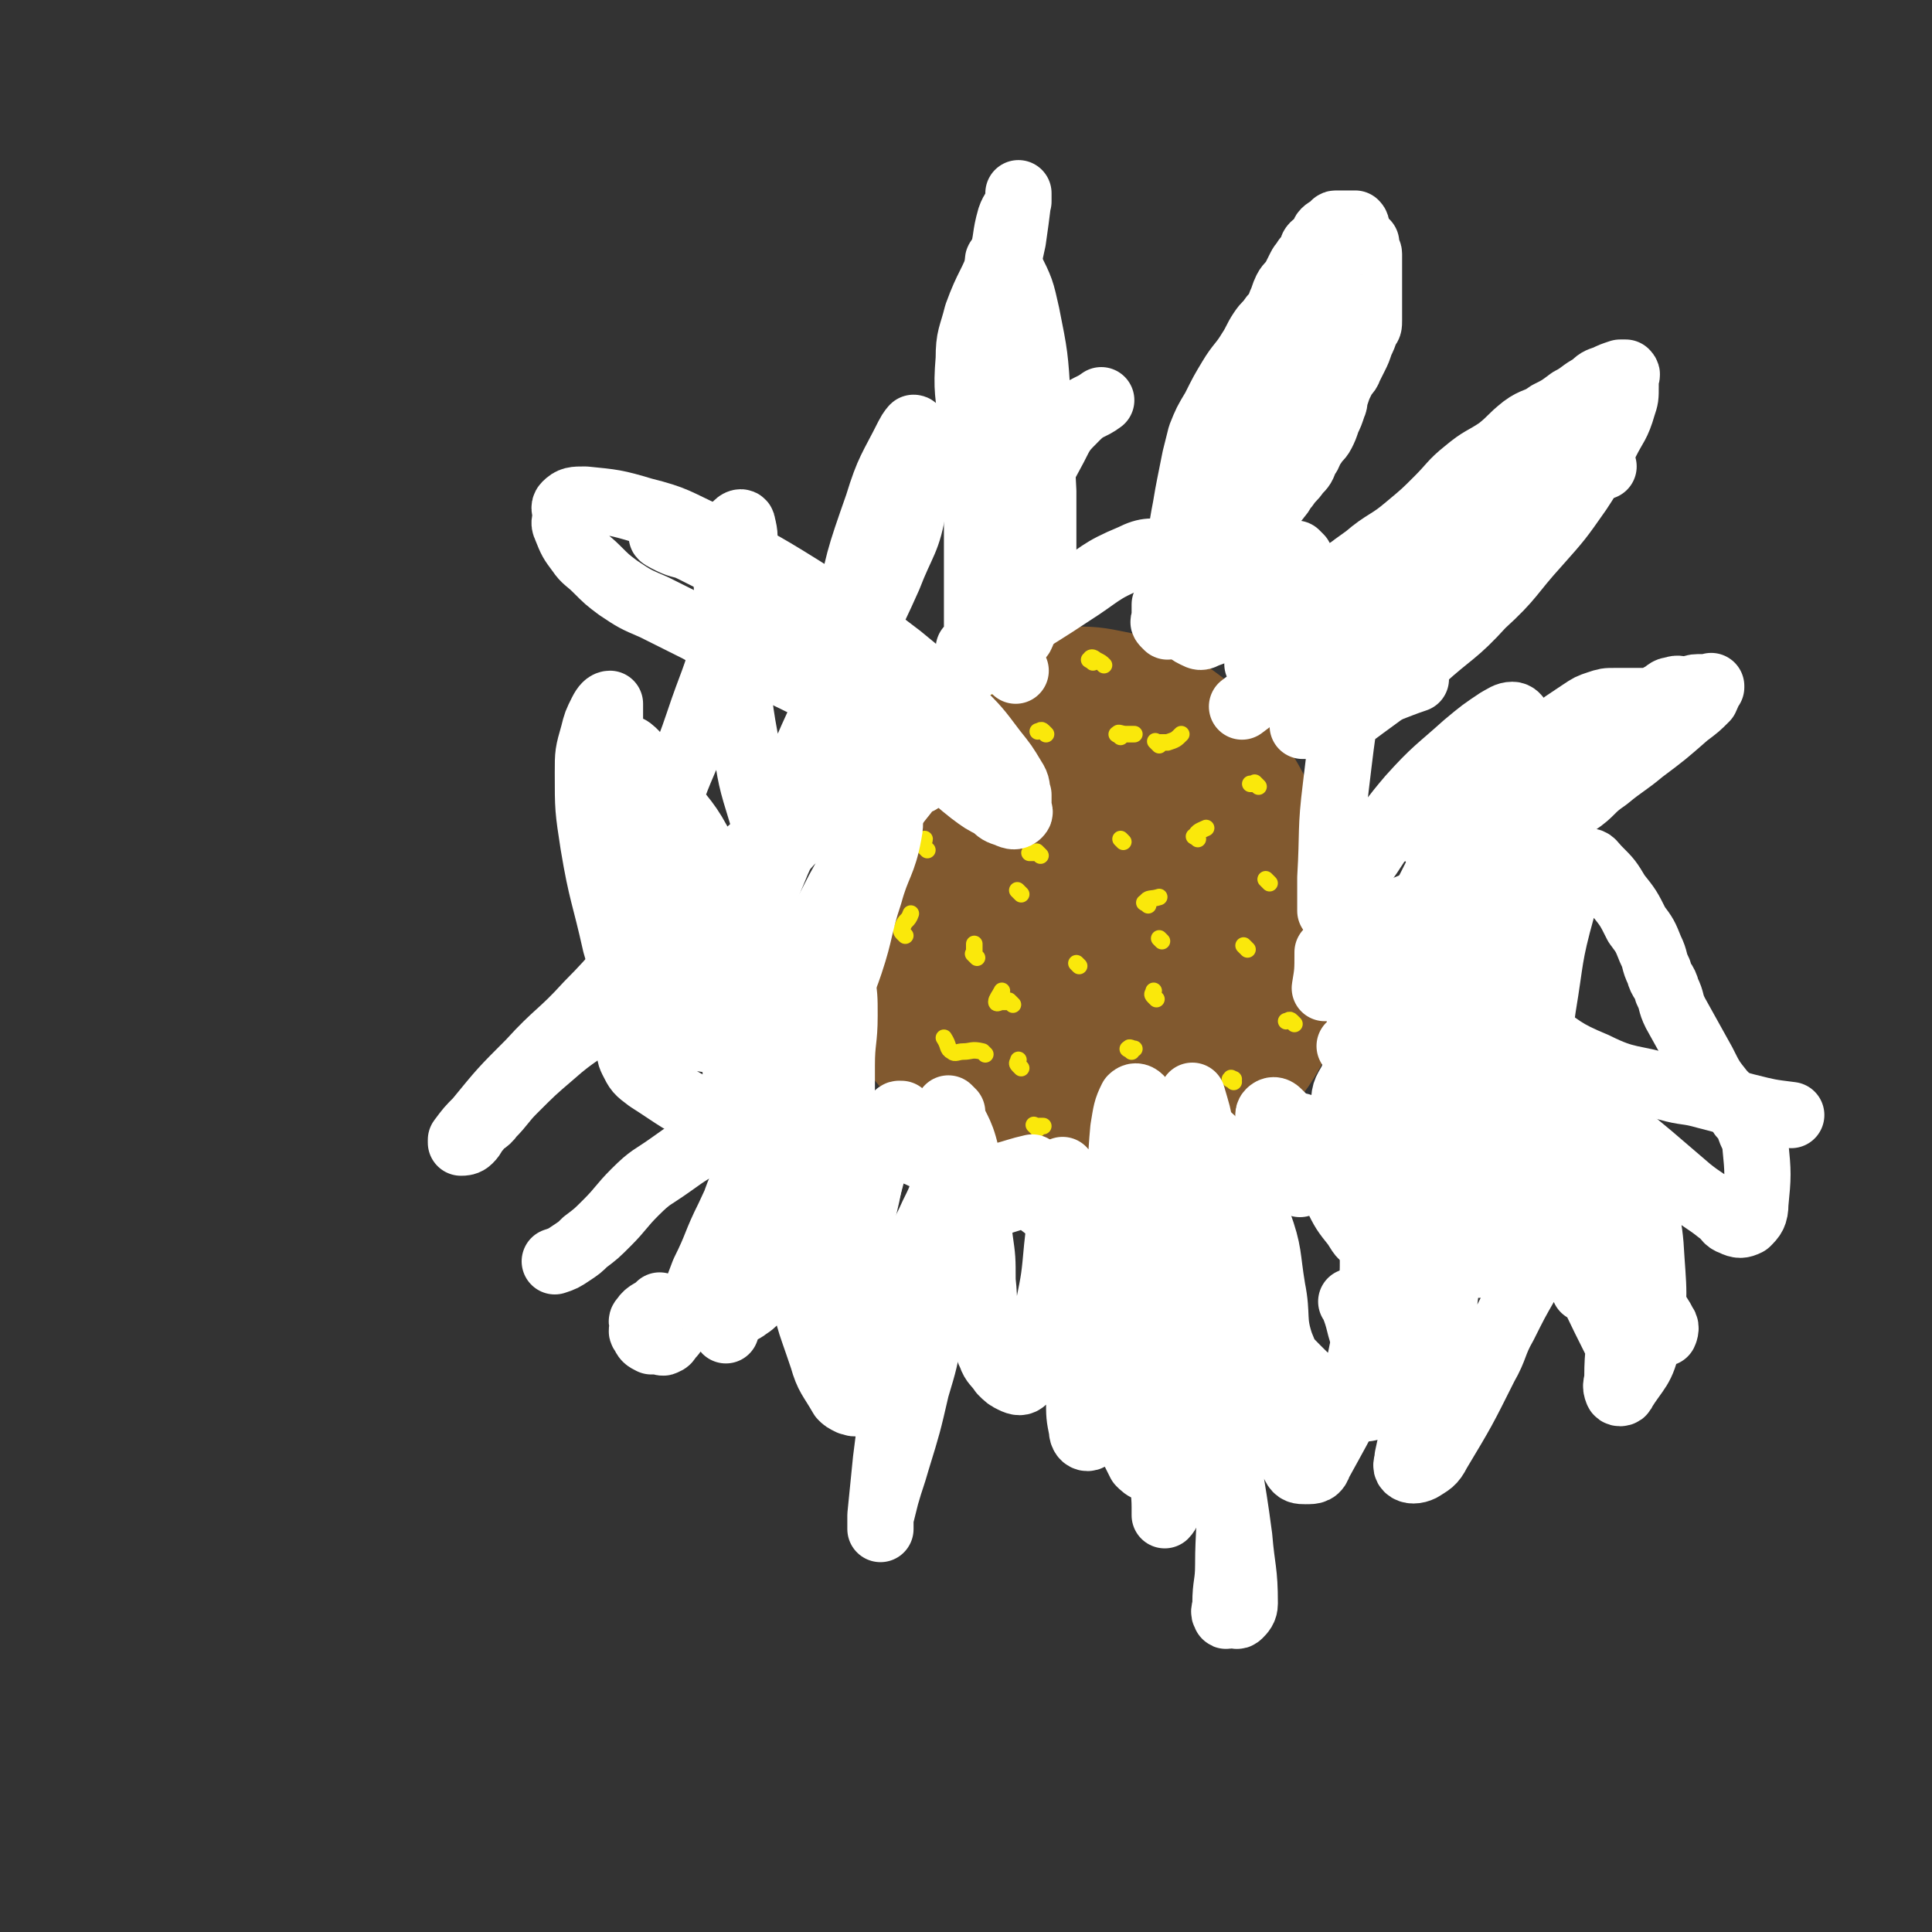 <svg viewBox='0 0 700 700' version='1.1' xmlns='http://www.w3.org/2000/svg' xmlns:xlink='http://www.w3.org/1999/xlink'><rect x="0" y="0" width="700" height="700" fill="#333333" stroke="none"/><g fill='none' stroke='#81592F' stroke-width='80' stroke-linecap='round' stroke-linejoin='round'><path d='M369,269c-1,-1 -1,-1 -1,-1 -1,-1 0,0 0,0 0,1 0,1 -1,2 -1,2 -1,2 -3,3 -2,2 -3,2 -5,4 -3,3 -2,4 -5,7 -3,4 -3,4 -6,8 -3,5 -3,5 -5,10 -2,5 -3,5 -4,10 -1,4 -1,4 -1,9 0,5 0,5 0,10 0,6 0,6 1,12 1,6 1,6 3,12 2,5 2,6 5,10 4,5 4,5 9,9 6,5 6,6 13,10 7,4 7,4 14,6 8,2 8,2 16,3 6,1 6,1 12,1 4,0 4,-1 8,-2 4,-2 4,-2 8,-4 3,-2 3,-2 5,-4 2,-3 2,-3 4,-6 4,-6 5,-6 8,-12 3,-6 2,-6 3,-12 1,-6 1,-7 1,-13 0,-7 -1,-7 -2,-13 -1,-6 -1,-6 -3,-12 -2,-6 -2,-6 -4,-12 -2,-5 -2,-5 -5,-10 -2,-4 -2,-4 -4,-7 -2,-3 -2,-3 -5,-5 -4,-3 -4,-3 -8,-6 -4,-3 -4,-3 -9,-5 -4,-2 -4,-2 -9,-3 -5,-1 -5,-1 -10,-1 -4,0 -4,0 -8,2 -4,1 -4,2 -7,4 -3,2 -3,2 -6,5 -2,2 -2,2 -4,4 -2,2 -2,2 -4,4 -2,2 -2,2 -3,4 -1,2 -2,2 -2,4 0,3 0,4 1,7 1,4 1,4 3,8 2,4 2,4 4,7 3,3 3,3 6,6 4,4 4,4 8,7 3,3 3,3 6,5 4,3 4,3 8,6 3,2 3,3 6,4 3,1 3,1 6,1 2,0 3,0 5,0 3,-1 3,-1 5,-2 2,-2 2,-2 4,-4 2,-2 2,-2 3,-5 2,-2 2,-2 3,-5 1,-3 1,-3 2,-6 1,-3 1,-3 2,-6 0,-2 0,-2 0,-5 0,-2 1,-2 0,-4 -1,-3 -1,-3 -3,-5 -2,-2 -2,-3 -4,-4 -3,-1 -3,-1 -6,-1 -2,0 -2,0 -5,0 -2,0 -3,-1 -5,0 -2,0 -1,1 -3,2 -1,1 -1,1 -3,2 '/></g>
<g fill='none' stroke='#FAE80B' stroke-width='6' stroke-linecap='round' stroke-linejoin='round'><path d='M407,305c-1,-1 -1,-1 -1,-1 '/><path d='M419,362c-1,-1 -1,-1 -1,-1 -1,-1 0,-1 0,-2 '/><path d='M452,344c-1,-1 -1,-1 -1,-1 -1,-1 0,0 0,0 '/><path d='M391,350c-1,-1 -1,-1 -1,-1 '/><path d='M424,407c-1,-1 -1,-1 -1,-1 '/><path d='M421,341c-1,-1 -1,-1 -1,-1 '/><path d='M376,409c-1,-1 -1,-1 -1,-1 -1,-1 0,0 0,0 1,0 2,0 3,0 '/><path d='M370,324c-1,-1 -1,-1 -1,-1 -1,-1 0,0 0,0 '/><path d='M367,364c-1,-1 -1,-1 -1,-1 -1,-1 0,0 0,0 -1,0 -1,0 -3,0 -1,0 -2,1 -2,0 0,-1 1,-2 2,-4 '/><path d='M447,392c-1,-1 -2,-1 -1,-1 0,-1 0,0 1,0 '/><path d='M410,381c-1,-1 -2,-1 -1,-1 0,-1 1,0 2,0 '/><path d='M370,387c-1,-1 -1,-1 -1,-1 -1,-1 0,-1 0,-2 '/><path d='M357,382c-1,-1 -1,-1 -1,-1 -4,-1 -4,0 -7,0 -2,0 -3,1 -4,0 -2,-1 -1,-2 -3,-5 '/><path d='M328,339c-1,-1 -1,-1 -1,-1 -1,-1 0,-1 0,-2 1,-3 2,-2 3,-5 '/><path d='M336,308c-1,-1 -1,-1 -1,-1 -1,-2 0,-2 0,-3 '/><path d='M365,284c-1,-1 -1,-1 -1,-1 -1,-1 0,0 0,0 0,0 0,0 0,0 0,0 0,0 0,0 -1,-1 -1,0 -2,0 '/><path d='M416,328c-1,-1 -2,-1 -1,-1 1,-2 2,-1 5,-2 '/><path d='M460,320c-1,-1 -1,-1 -1,-1 -1,-1 0,0 0,0 '/><path d='M483,287c-1,-1 -1,-2 -1,-1 -2,0 -2,1 -3,2 '/><path d='M406,267c-1,-1 -2,-1 -1,-1 0,-1 1,0 3,0 1,0 2,0 3,0 '/><path d='M379,266c-1,-1 -1,-1 -1,-1 -1,-1 -1,0 -2,0 '/><path d='M368,248c-1,-1 -1,-1 -1,-1 -1,-1 0,0 0,0 -4,1 -5,1 -10,2 '/><path d='M322,300c-1,-1 -1,-1 -1,-1 -1,-2 0,-2 0,-4 '/><path d='M434,304c-1,-1 -2,-1 -1,-1 1,-2 2,-2 4,-3 '/><path d='M469,371c-1,-1 -1,-1 -1,-1 -1,-1 -1,0 -2,0 '/><path d='M400,419c-1,-1 -2,-1 -1,-1 0,-1 1,-1 2,-2 '/><path d='M456,285c-1,-1 -1,-1 -1,-1 -1,-1 0,0 0,0 0,0 0,0 0,0 -1,0 -1,0 -2,0 '/><path d='M420,270c-1,-1 -1,-1 -1,-1 -1,-1 0,0 0,0 1,0 1,0 2,0 1,0 1,0 2,0 3,-1 3,-1 5,-3 '/><path d='M396,240c-1,-1 -2,-1 -1,-1 0,-1 1,-1 2,0 2,1 2,1 3,2 '/><path d='M377,310c-1,-1 -1,-1 -1,-1 -1,-1 0,0 0,0 0,0 0,0 0,0 -1,0 -1,0 -3,0 '/><path d='M354,347c-1,-1 -1,-1 -1,-1 -1,-1 0,0 0,0 0,-1 0,-2 0,-4 '/></g>
<g fill='none' stroke='#FFFFFF' stroke-width='24' stroke-linecap='round' stroke-linejoin='round'><path d='M423,227c-1,-1 -1,-1 -1,-1 -1,-1 0,-1 0,-1 0,-1 0,-1 0,-2 0,-2 0,-2 0,-4 1,-3 1,-2 2,-5 1,-3 0,-4 1,-7 1,-5 1,-4 2,-9 1,-5 1,-5 2,-11 1,-5 1,-6 2,-11 1,-5 1,-5 2,-10 1,-4 1,-4 2,-8 2,-5 2,-5 5,-10 3,-6 3,-6 6,-11 3,-5 4,-5 7,-10 2,-3 2,-4 4,-7 2,-3 2,-2 4,-5 2,-2 2,-2 3,-5 1,-2 1,-3 2,-5 1,-2 2,-2 3,-4 1,-2 1,-2 2,-4 1,-2 1,-1 2,-3 1,-1 1,-1 2,-3 1,-1 0,-1 1,-2 1,-1 2,-1 3,-2 1,-1 0,-2 1,-3 1,-1 2,-1 3,-2 1,0 0,-1 1,-1 1,0 1,0 2,0 0,0 0,0 0,0 1,0 1,0 2,0 1,0 1,0 1,0 1,0 2,0 2,0 1,1 0,1 0,2 0,1 0,1 0,2 1,1 1,1 2,2 1,1 1,0 2,1 0,1 0,1 0,2 0,1 1,1 1,2 0,1 0,1 0,2 0,1 0,1 0,2 0,1 0,1 0,1 0,1 0,1 0,2 0,1 0,1 0,2 0,1 0,1 0,2 0,1 0,1 0,2 0,1 0,1 0,2 0,1 0,1 0,2 0,2 0,2 0,3 0,2 0,2 0,4 0,2 0,2 -1,3 -1,3 -1,3 -2,5 -1,3 -1,3 -2,5 -1,2 -1,2 -2,4 -1,3 -2,2 -3,5 -1,2 -1,2 -2,5 -1,2 0,2 -1,4 -1,3 -1,3 -2,5 -1,3 -1,3 -2,5 -1,2 -2,2 -3,4 -2,2 -1,3 -3,5 -1,3 -1,3 -3,5 -2,3 -2,2 -4,5 -2,2 -1,2 -3,4 -1,2 -2,1 -3,3 -2,2 -1,2 -3,4 -1,2 -2,1 -3,3 -2,2 -2,2 -3,4 -1,2 -1,3 -2,5 -1,3 -1,3 -3,5 -1,2 -2,2 -3,4 -1,2 -1,2 -2,4 0,1 0,2 0,3 0,0 0,0 0,0 '/><path d='M472,138c-1,-1 -1,-1 -1,-1 -1,-1 0,0 0,0 -5,10 -5,10 -10,20 -3,6 -3,6 -7,12 -3,5 -3,5 -6,10 -2,4 -2,4 -4,8 '/><path d='M484,111c-1,-1 -1,-1 -1,-1 -1,-1 0,0 0,0 -3,4 -3,4 -6,8 -4,5 -4,4 -8,9 -5,6 -5,6 -9,13 -4,6 -4,6 -7,12 -3,6 -2,6 -4,12 -1,5 -1,5 -2,10 '/><path d='M457,242c-1,-1 -1,-1 -1,-1 -1,-1 0,0 0,0 1,-1 1,-1 2,-2 2,-2 1,-2 3,-4 2,-3 3,-2 5,-5 3,-3 3,-4 6,-7 4,-5 4,-5 9,-10 7,-6 7,-6 14,-11 7,-6 8,-5 15,-11 6,-5 6,-5 11,-10 5,-5 5,-6 10,-10 6,-5 6,-4 12,-8 5,-4 4,-4 9,-8 4,-3 5,-2 9,-5 4,-2 4,-2 8,-5 4,-2 4,-3 8,-5 2,-2 2,-2 5,-3 2,-1 2,-1 5,-2 1,0 2,0 2,0 1,1 0,1 0,2 0,2 0,2 0,3 0,4 0,4 -1,7 -2,7 -3,7 -6,13 -5,9 -4,9 -10,18 -7,10 -7,10 -15,19 -10,11 -9,12 -20,22 -10,11 -11,10 -22,20 -10,9 -10,9 -21,17 -4,3 -4,3 -8,5 -2,1 -2,1 -5,2 -2,0 -2,0 -4,0 -2,0 -2,0 -5,0 '/><path d='M556,187c-1,-1 -1,-1 -1,-1 -1,-1 0,0 0,0 -2,2 -2,2 -4,3 -3,3 -3,3 -7,5 -4,3 -5,3 -9,6 -6,4 -6,5 -12,9 -10,6 -10,6 -20,12 -5,3 -5,3 -10,6 -3,1 -4,2 -6,2 -1,0 0,-1 0,-2 '/><path d='M581,169c-1,-1 -1,-2 -1,-1 -3,1 -3,1 -5,3 -5,4 -4,5 -9,9 -11,10 -11,9 -22,19 -9,7 -8,8 -17,15 -9,8 -9,8 -18,15 -5,4 -5,4 -11,7 -5,3 -5,2 -11,4 '/><path d='M567,165c-1,-1 -1,-1 -1,-1 -1,-1 0,0 0,0 -7,8 -7,8 -15,15 -21,18 -22,18 -44,35 -12,9 -12,8 -24,16 -7,5 -7,5 -13,10 -6,5 -6,5 -12,10 -4,3 -4,3 -8,6 '/><path d='M497,305c-1,-1 -2,-1 -1,-1 0,-1 1,0 2,0 2,0 2,-1 4,-2 4,-2 4,-1 8,-3 6,-3 6,-3 12,-6 7,-4 7,-4 13,-8 7,-4 7,-4 13,-9 5,-4 5,-4 10,-8 4,-3 5,-3 9,-6 3,-2 3,-2 6,-4 3,-2 3,-2 6,-3 3,-1 3,-1 6,-1 2,0 2,0 4,0 2,0 2,0 4,0 2,0 2,0 3,0 2,0 2,0 3,0 2,-1 1,-1 3,-2 2,-1 2,-2 4,-2 2,-1 3,0 5,0 2,0 2,-1 4,-1 1,0 2,0 3,0 1,0 1,0 2,0 0,0 0,0 0,0 0,0 0,-1 0,0 -1,1 -1,2 -2,4 -3,3 -3,3 -7,6 -8,7 -8,7 -16,13 -6,5 -7,5 -13,10 -6,4 -5,5 -11,9 -6,5 -6,5 -13,10 -8,5 -8,5 -16,10 -6,4 -6,4 -13,8 -6,4 -6,4 -13,7 -5,3 -5,2 -10,5 -3,2 -3,3 -6,5 -2,2 -2,2 -5,4 -2,2 -3,1 -5,3 -2,2 -2,2 -4,4 -1,1 -1,1 -3,2 '/><path d='M522,309c-1,-1 -2,-1 -1,-1 2,-2 3,-1 6,-2 5,-2 5,-2 10,-5 6,-3 6,-3 12,-7 9,-5 9,-5 17,-11 8,-5 8,-5 15,-10 6,-4 6,-4 12,-8 4,-3 4,-3 8,-6 2,-2 3,-1 5,-3 2,-1 1,-2 3,-3 1,-1 3,-1 3,-1 0,0 -1,1 -3,2 -6,4 -6,4 -12,8 -9,6 -9,6 -17,13 -10,8 -9,9 -19,17 -11,10 -12,9 -23,19 -7,7 -7,7 -14,14 -7,6 -7,6 -14,12 -5,5 -5,5 -11,9 -4,3 -4,3 -8,6 -2,2 -2,2 -4,4 -2,1 -2,1 -5,2 -1,0 -1,0 -2,0 0,0 0,0 0,0 1,-6 1,-6 1,-13 '/><path d='M368,243c-1,-1 -1,-1 -1,-1 -1,-1 0,0 0,0 -1,-3 -1,-4 -2,-7 -1,-5 -2,-5 -3,-10 -1,-5 -1,-5 -2,-11 -1,-7 -1,-7 -2,-14 -2,-14 -2,-13 -4,-27 -1,-9 -1,-9 -2,-19 -1,-12 -2,-12 -1,-24 0,-8 1,-8 3,-16 4,-11 5,-10 9,-21 2,-7 1,-7 3,-14 1,-3 2,-3 3,-6 0,-1 0,-3 0,-3 0,0 0,1 0,2 -1,8 -1,8 -2,15 -3,14 -3,13 -6,27 -3,14 -3,14 -5,29 -1,12 0,13 -1,25 0,9 -1,9 -1,18 0,7 0,7 0,14 0,7 0,7 0,13 0,6 0,6 0,11 0,3 0,3 0,6 0,3 0,3 0,5 0,2 1,3 0,3 -1,0 -1,-1 -3,-3 '/><path d='M368,104c-1,-1 -1,-1 -1,-1 -1,-1 0,0 0,0 0,13 -1,14 -1,27 0,11 0,11 1,22 1,14 1,13 2,27 0,7 0,7 0,14 0,9 0,9 1,17 0,5 1,5 1,10 0,4 -1,3 -1,7 0,1 1,2 0,3 0,1 -1,0 -2,0 -1,-1 -1,-1 -2,-2 -3,-5 -3,-5 -5,-11 -2,-8 -2,-8 -3,-17 -1,-13 -1,-13 -1,-26 0,-11 0,-11 1,-22 1,-12 2,-12 3,-24 1,-8 1,-8 1,-16 0,-5 0,-5 0,-10 0,-2 0,-2 0,-5 0,-1 -1,-3 0,-3 1,0 3,1 4,3 4,8 4,8 6,17 3,15 3,15 4,31 2,16 1,16 2,33 0,10 0,11 0,21 0,6 1,5 1,11 0,2 0,2 0,4 '/><path d='M330,265c-1,-1 -1,-1 -1,-1 -1,-1 0,0 0,0 -1,0 -1,0 -3,0 -2,0 -2,0 -4,0 -2,-1 -2,-1 -4,-2 -2,-1 -3,-1 -5,-2 -4,-2 -3,-2 -7,-4 -7,-4 -7,-4 -14,-8 -12,-6 -13,-6 -25,-12 -7,-4 -7,-4 -14,-8 -8,-4 -8,-4 -16,-8 -7,-3 -7,-3 -13,-7 -4,-3 -4,-3 -8,-7 -3,-3 -4,-3 -6,-6 -3,-4 -3,-4 -5,-9 -1,-2 0,-2 0,-5 0,-1 -1,-2 0,-3 2,-2 3,-2 7,-2 10,1 11,1 21,4 12,3 12,4 23,9 17,9 18,9 34,19 19,12 19,12 36,25 11,9 11,9 21,19 7,7 7,7 13,15 4,5 4,5 7,10 2,3 1,3 2,6 0,2 0,2 0,4 0,2 1,2 0,3 -1,1 -2,1 -4,0 -3,-1 -3,-1 -5,-3 -4,-2 -4,-2 -8,-5 -5,-4 -5,-4 -10,-9 -6,-6 -6,-6 -12,-13 -8,-8 -8,-8 -15,-17 -7,-8 -6,-9 -14,-16 -11,-10 -11,-10 -23,-18 -13,-8 -13,-8 -27,-15 -4,-2 -4,-1 -8,-3 -2,-1 -4,-2 -3,-2 1,0 3,1 6,2 6,2 5,3 11,5 4,1 4,1 8,2 '/><path d='M338,269c-1,-1 -1,-2 -1,-1 -3,1 -3,1 -5,3 -3,3 -3,3 -7,5 -5,3 -6,2 -11,6 -6,4 -6,4 -11,9 -6,5 -6,5 -12,10 -6,5 -6,5 -13,10 -5,4 -6,4 -11,8 -4,3 -4,3 -8,7 -2,2 -2,2 -4,4 -1,2 -2,2 -2,4 -1,2 -1,3 0,5 0,2 1,2 2,4 2,2 2,2 4,3 2,1 2,0 4,0 2,0 2,1 3,0 2,-1 2,-1 3,-3 2,-3 2,-3 3,-6 3,-7 2,-7 5,-14 5,-11 4,-11 10,-21 4,-8 5,-8 10,-15 4,-5 4,-5 8,-9 5,-4 5,-4 10,-7 2,-1 2,0 4,-1 0,0 0,0 0,0 -1,2 -1,2 -3,3 -3,4 -4,3 -7,7 -10,11 -10,11 -20,22 -8,9 -8,9 -17,17 -8,7 -8,7 -16,14 -9,8 -10,8 -19,16 -9,9 -9,10 -18,18 -9,8 -10,7 -19,15 -7,6 -7,6 -14,13 -4,4 -4,5 -8,9 -2,3 -3,2 -5,5 -2,2 -1,2 -3,4 -1,1 -2,1 -3,1 0,0 0,-1 0,-1 3,-4 3,-4 6,-7 9,-11 9,-11 19,-21 10,-11 11,-10 21,-21 12,-12 11,-13 23,-24 10,-10 11,-9 21,-18 8,-7 8,-7 15,-14 5,-4 4,-5 9,-9 3,-3 3,-3 7,-6 3,-2 3,-1 6,-3 3,-1 2,-2 5,-3 2,-1 2,-1 5,-1 2,0 3,0 5,0 2,0 2,0 3,0 2,0 2,0 3,0 1,0 1,0 2,0 1,0 1,0 2,0 2,0 2,0 3,1 1,1 0,2 0,4 0,6 1,6 0,11 -2,11 -4,11 -7,22 -4,12 -3,13 -7,25 -3,9 -4,9 -6,18 -2,6 0,7 -2,13 -1,4 -2,4 -4,8 -1,2 -1,2 -3,4 -2,2 -2,2 -4,4 -2,1 -2,1 -4,2 -1,0 -1,0 -3,0 '/><path d='M333,283c-1,-1 -1,-1 -1,-1 -1,-1 0,0 0,0 -2,2 -2,2 -4,5 -4,5 -4,5 -8,11 -10,15 -11,14 -19,30 -8,14 -7,15 -13,30 -5,13 -5,13 -9,27 -3,11 -4,11 -6,23 -2,9 -2,9 -3,19 -1,8 -1,9 -2,17 -1,7 -1,6 -2,13 -1,4 -1,4 -1,9 0,2 0,3 0,5 0,2 -1,2 0,3 0,1 1,0 2,0 2,0 2,1 3,0 3,-2 3,-2 5,-5 4,-6 4,-6 8,-12 4,-8 4,-8 8,-16 3,-6 3,-6 7,-12 2,-3 3,-2 5,-5 3,-3 3,-3 6,-6 2,-2 3,-1 5,-3 2,-1 2,-1 3,-2 0,0 0,0 0,0 0,5 0,5 -1,10 -3,17 -4,17 -8,34 '/><path d='M307,484c-1,-1 -1,-1 -1,-1 -1,-1 0,0 0,0 0,-4 -1,-5 -1,-10 0,-9 0,-9 0,-18 0,-13 -1,-13 -1,-25 0,-10 1,-9 1,-19 0,-12 0,-13 0,-25 0,-9 1,-9 1,-18 0,-7 0,-7 -1,-13 0,-3 -1,-2 -1,-5 0,-1 -1,-2 0,-3 0,-1 1,0 2,0 '/><path d='M345,403c-1,-1 -2,-2 -1,-1 2,7 4,7 6,16 4,15 3,15 5,31 1,7 1,7 1,15 1,9 0,9 1,18 1,5 0,5 2,9 1,3 2,3 4,6 2,2 2,2 4,3 2,1 3,1 4,0 3,-3 3,-4 4,-8 3,-9 3,-9 5,-19 2,-10 2,-10 3,-21 1,-9 1,-9 2,-18 0,-3 0,-3 0,-7 0,-1 0,-4 0,-3 0,2 0,5 0,9 1,15 2,14 3,29 1,14 1,14 2,28 1,8 0,9 1,17 0,6 0,6 1,11 0,2 1,3 2,3 1,0 2,-1 2,-3 3,-12 3,-12 5,-25 3,-20 3,-20 4,-40 2,-22 0,-22 2,-44 1,-6 1,-7 3,-11 1,-1 2,-1 3,0 6,10 8,10 11,22 6,22 6,22 7,45 1,19 -1,19 -4,38 -2,15 -3,15 -5,30 -1,6 0,7 0,13 0,2 0,3 0,3 1,-1 2,-3 2,-6 3,-28 4,-28 5,-56 1,-26 -2,-26 -1,-52 0,-11 1,-11 3,-21 0,-2 1,-3 2,-4 1,-1 2,-1 3,0 3,3 4,3 6,7 8,13 9,12 14,26 4,11 3,12 5,24 2,10 0,11 3,20 2,5 2,5 6,9 4,4 4,4 9,7 4,2 5,3 9,3 2,0 3,-1 4,-3 4,-9 5,-10 6,-20 2,-14 1,-14 1,-28 0,-14 -1,-14 -2,-28 0,-5 0,-11 0,-10 0,2 0,9 0,17 0,18 1,18 0,36 -1,14 -3,14 -5,28 -1,5 -3,8 0,11 2,3 5,0 10,0 '/><path d='M491,473c-1,-1 -1,-1 -1,-1 -1,-1 0,0 0,0 3,7 2,8 5,15 2,5 2,5 5,9 2,4 2,4 5,7 2,2 2,3 4,3 2,0 3,0 4,-2 4,-8 4,-8 6,-17 3,-20 3,-20 4,-40 1,-21 0,-21 -1,-42 0,-21 -1,-21 -1,-42 0,-9 0,-9 0,-18 0,-2 -1,-4 0,-5 1,0 2,1 3,3 5,12 5,12 8,25 4,21 5,21 6,42 1,16 0,17 -1,33 0,7 -1,6 -1,13 0,1 0,3 0,2 3,-7 5,-8 6,-17 5,-27 4,-27 6,-55 1,-19 0,-19 1,-38 1,-16 1,-16 2,-32 1,-17 1,-17 1,-34 0,-11 0,-11 -2,-21 0,-1 -1,-2 -2,-2 -2,0 -3,1 -5,2 -6,4 -6,4 -12,9 -10,9 -11,9 -20,19 -12,14 -10,15 -21,29 -3,5 -4,4 -7,9 -1,1 -1,3 -1,3 0,0 0,-1 0,-2 0,-5 0,-5 0,-10 1,-17 0,-17 2,-33 3,-25 3,-26 9,-50 3,-11 4,-10 9,-20 2,-4 2,-4 5,-7 2,-3 3,-2 5,-5 2,-1 3,-2 3,-3 -1,-1 -3,-1 -5,0 -8,2 -8,2 -16,5 -12,4 -11,5 -23,10 -11,5 -12,5 -23,10 -6,2 -5,3 -11,5 -2,1 -2,1 -4,0 -2,-1 -2,-1 -3,-3 -1,-2 -1,-2 -1,-4 0,-2 0,-2 0,-5 0,-3 0,-4 0,-7 0,-4 1,-5 -1,-8 -1,-2 -2,-3 -4,-3 -7,0 -8,-1 -14,2 -12,5 -11,6 -22,13 -18,12 -19,11 -36,25 -13,10 -13,11 -25,23 -7,7 -7,7 -13,14 -4,5 -3,5 -6,10 -2,2 -2,3 -4,4 -1,1 -2,1 -2,0 -1,-1 0,-2 0,-3 0,-13 -2,-13 -1,-26 1,-19 2,-19 6,-38 4,-21 4,-21 11,-41 4,-13 5,-13 11,-25 1,-2 2,-3 2,-3 1,0 0,2 0,4 0,12 2,12 0,24 -2,13 -4,13 -9,26 -8,18 -9,18 -17,36 -8,16 -8,16 -15,32 -4,9 -4,9 -8,18 -1,3 -1,3 -3,6 0,0 0,0 0,0 -1,-3 -2,-3 -3,-6 -4,-13 -4,-13 -6,-27 -3,-16 -2,-16 -4,-33 -2,-18 -3,-18 -3,-36 0,-5 2,-5 4,-9 1,-1 2,-1 2,0 1,4 1,5 0,9 -2,17 -2,17 -6,33 -4,15 -5,15 -10,30 -5,15 -6,14 -11,29 -5,16 -6,16 -10,32 -3,11 -3,11 -5,22 -1,4 0,5 0,9 0,1 0,1 0,1 -2,-6 -2,-6 -4,-13 -4,-18 -5,-18 -8,-36 -2,-13 -2,-13 -2,-26 0,-7 0,-7 2,-14 1,-4 1,-4 3,-8 1,-2 2,-3 3,-3 0,0 0,1 0,2 0,8 0,8 0,15 -1,12 -2,12 -2,23 1,14 1,14 4,28 3,12 3,12 9,23 3,5 3,5 8,9 4,3 5,4 10,5 5,1 5,1 10,0 3,-1 3,-1 5,-3 2,-3 3,-4 3,-8 0,-8 0,-8 -3,-16 -4,-12 -4,-13 -10,-24 -6,-12 -7,-11 -15,-22 -5,-7 -5,-7 -10,-14 -1,-1 -2,-2 -3,-2 -1,1 -1,2 0,4 3,11 4,11 8,21 5,13 6,12 11,25 4,9 4,9 7,19 4,10 4,10 7,21 3,8 3,8 5,16 2,8 1,8 2,16 0,3 1,4 0,7 0,2 0,3 -2,4 -3,1 -4,1 -7,0 -12,-5 -12,-6 -23,-13 -4,-3 -4,-3 -6,-7 -1,-2 -1,-3 0,-4 2,-3 3,-4 6,-4 12,-1 12,-1 24,1 10,2 11,2 20,7 8,4 8,5 15,10 9,6 8,7 17,13 12,7 13,7 26,13 9,4 9,5 18,6 9,1 10,-1 19,-3 '/><path d='M328,405c-1,-1 -1,-1 -1,-1 -1,-1 0,0 0,0 -1,0 -1,-1 -2,0 -2,2 -2,2 -3,5 -3,8 -4,8 -6,16 -5,18 -4,18 -8,36 -2,11 -2,11 -4,23 -1,5 -1,5 -1,11 0,2 0,2 0,4 0,0 0,0 0,0 1,-2 1,-2 2,-4 1,-3 0,-4 2,-7 3,-6 3,-6 8,-12 6,-8 7,-8 14,-15 9,-8 8,-9 18,-16 9,-7 10,-8 20,-11 5,-1 6,-1 10,2 8,6 8,7 13,15 7,11 7,12 11,24 3,9 2,9 4,19 2,10 2,10 4,20 1,6 1,6 2,12 1,2 1,2 2,4 1,1 2,2 3,2 1,-1 2,-2 2,-4 2,-10 2,-11 2,-21 0,-10 -1,-10 -3,-20 -1,-6 -2,-6 -3,-12 0,-2 -1,-3 0,-4 1,-1 2,-1 3,0 5,4 6,4 9,10 9,14 10,14 15,30 5,15 3,15 4,31 1,12 0,13 0,25 0,7 -1,7 -1,14 0,2 -1,3 0,4 0,1 1,0 2,0 2,0 2,1 3,0 1,-1 2,-2 2,-4 0,-12 -1,-12 -2,-24 -3,-23 -4,-22 -6,-45 -3,-28 -2,-28 -4,-56 -2,-23 -1,-23 -4,-46 -1,-7 -1,-6 -3,-13 0,0 0,0 0,0 2,12 1,12 4,23 4,18 5,18 10,36 5,17 5,17 10,34 4,14 5,14 9,28 2,6 1,7 4,13 1,2 2,2 4,2 3,0 4,0 5,-3 11,-20 12,-21 19,-43 8,-26 6,-26 10,-53 2,-16 1,-16 2,-33 0,-2 -1,-3 0,-5 0,-1 1,-1 2,0 4,5 6,5 8,11 5,16 5,16 6,33 1,17 0,17 -2,34 -3,18 -4,18 -8,35 -2,10 -3,9 -5,19 0,2 -1,3 0,4 1,1 3,1 5,0 3,-2 4,-2 6,-6 9,-15 9,-15 17,-31 4,-7 3,-8 7,-15 4,-8 4,-8 8,-15 2,-4 2,-4 4,-7 2,-3 3,-2 5,-5 2,-2 1,-3 3,-4 1,-1 1,0 2,0 2,0 2,-1 3,0 1,1 2,2 2,4 1,2 0,3 0,5 1,3 1,3 2,6 0,1 0,3 0,3 1,0 1,-2 2,-4 2,-8 2,-8 3,-17 1,-15 0,-15 0,-30 0,-2 0,-2 0,-5 0,-1 0,-3 0,-3 0,1 1,2 1,5 3,17 4,17 6,35 2,15 1,16 1,31 0,10 -1,10 -1,20 0,2 -1,3 0,5 0,1 2,1 2,0 5,-8 7,-8 9,-18 3,-17 2,-18 1,-35 -1,-12 -3,-11 -6,-23 -1,-4 -1,-4 -2,-9 0,-1 1,-2 0,-3 0,-1 -1,0 -2,0 -2,1 -2,1 -3,3 -2,4 -2,4 -2,9 0,8 -1,8 1,16 2,7 3,7 6,14 3,6 4,6 7,12 2,3 2,3 4,7 1,2 1,2 2,4 0,1 0,2 0,2 0,0 1,-2 0,-3 -3,-6 -4,-5 -8,-11 -7,-9 -8,-9 -13,-19 -6,-10 -6,-11 -9,-22 -2,-7 -1,-7 -2,-14 0,-2 0,-5 0,-5 0,0 0,2 0,4 2,9 2,9 5,18 3,10 4,10 6,20 2,8 1,8 2,16 1,4 1,4 2,8 1,3 1,3 2,5 1,3 1,2 2,5 0,2 0,2 0,4 0,2 0,2 0,3 0,0 0,0 0,0 -2,-2 -3,-2 -4,-5 -8,-16 -8,-16 -15,-32 -8,-18 -9,-18 -15,-36 -5,-14 -5,-14 -7,-28 0,-2 0,-3 2,-3 3,-1 4,-1 7,1 8,4 8,5 15,11 13,9 13,9 25,19 7,6 7,6 14,12 5,4 6,4 11,8 3,2 2,3 5,4 2,1 3,1 5,0 2,-2 3,-3 3,-7 1,-10 1,-11 0,-21 0,-3 -1,-3 -2,-6 -1,-3 -1,-3 -3,-5 -1,-2 -1,-2 -3,-4 -2,-2 -2,-2 -4,-4 -4,-5 -4,-5 -7,-11 -5,-9 -5,-9 -10,-18 -2,-4 -1,-4 -3,-8 -1,-4 -2,-3 -3,-7 -2,-4 -1,-4 -3,-8 -2,-5 -2,-5 -5,-9 -3,-6 -3,-6 -7,-11 -3,-5 -3,-5 -7,-9 -2,-2 -2,-3 -4,-3 -1,0 -2,0 -3,2 -4,7 -4,7 -6,15 -5,18 -4,18 -7,36 -2,14 -2,14 -2,28 0,7 0,7 1,13 0,3 1,3 2,5 1,2 2,4 2,3 1,-1 1,-4 0,-7 -4,-16 -4,-16 -10,-32 -6,-16 -8,-15 -15,-31 -4,-8 -4,-8 -7,-17 -1,-3 -1,-3 -2,-6 0,-1 1,-2 0,-3 0,-1 -1,0 -2,0 0,1 0,1 0,2 0,2 -1,2 0,3 2,2 3,2 5,4 '/><path d='M541,325c-1,-1 -1,-1 -1,-1 -1,-1 0,0 0,0 -2,1 -2,1 -4,2 -1,0 -1,0 -3,0 -1,0 -2,-1 -2,0 -1,1 0,2 0,3 0,4 0,4 0,8 0,6 1,5 1,11 1,6 1,6 1,12 0,13 1,13 0,26 -2,14 -2,14 -6,28 -4,11 -4,11 -10,21 -3,6 -4,5 -8,10 -3,3 -3,4 -6,5 -3,1 -4,1 -7,-1 -3,-1 -3,-2 -5,-5 -4,-5 -4,-5 -7,-11 -3,-5 -3,-5 -5,-10 -2,-4 -1,-5 -3,-9 -1,-2 -1,-2 -3,-4 -1,-1 -1,-1 -2,-2 -1,0 -1,0 -2,0 -1,0 -2,-1 -3,0 -1,1 0,2 0,4 0,4 0,4 1,7 1,3 1,3 2,5 1,2 1,1 2,3 0,1 0,2 0,2 0,-1 0,-2 -1,-4 -3,-5 -4,-5 -7,-10 -2,-4 -2,-4 -3,-8 0,-2 -1,-3 0,-4 1,-1 2,-1 3,0 7,7 8,7 14,16 8,11 8,11 15,23 3,5 3,5 6,10 2,3 2,3 4,6 1,1 1,2 1,2 0,-1 0,-2 0,-4 -1,-13 -1,-13 -2,-25 -2,-15 -3,-15 -4,-30 -2,-21 -2,-21 -3,-42 -1,-19 -1,-19 -2,-38 0,-1 0,-3 0,-3 0,1 -1,3 0,5 3,16 5,15 8,31 2,11 3,11 3,22 0,11 0,12 -2,23 -2,9 -3,9 -6,18 -1,3 0,3 -2,5 -1,1 -2,1 -3,0 -2,-2 -2,-2 -2,-5 -1,-8 -2,-9 -1,-17 0,-5 1,-5 3,-9 1,-3 1,-3 2,-5 1,-2 2,-1 3,-3 1,-1 1,-1 2,-2 0,0 0,0 0,0 -1,0 -1,0 -2,0 -1,-1 0,-1 -1,-2 0,0 0,0 0,0 0,0 0,0 0,0 -1,-1 0,0 0,0 -1,0 -1,0 -2,0 -1,0 -1,0 -2,0 0,0 0,0 0,0 0,0 0,0 0,0 -1,-1 0,0 0,0 0,0 0,0 0,0 0,0 0,0 0,0 -1,-1 0,0 0,0 0,0 0,0 -1,0 '/><path d='M343,430c-1,-1 -1,-1 -1,-1 -1,-1 0,0 0,0 0,4 0,5 0,9 0,8 1,8 0,15 -2,15 -2,15 -5,29 -2,11 -2,11 -5,21 -3,13 -3,13 -7,26 -2,7 -2,6 -4,13 -1,4 -1,4 -2,8 0,2 0,2 0,4 0,0 0,0 0,0 0,-2 0,-3 0,-5 1,-10 1,-10 2,-20 2,-16 2,-16 5,-31 3,-16 3,-16 8,-32 3,-8 5,-7 7,-15 2,-5 1,-5 1,-10 0,-2 0,-2 0,-5 0,-2 0,-2 0,-4 0,0 0,0 0,-1 0,0 0,0 0,0 -2,5 -2,5 -4,9 -4,9 -5,9 -9,18 -4,10 -4,10 -8,20 -4,9 -4,8 -8,17 -2,5 -2,5 -3,10 0,1 1,2 0,3 0,1 -1,0 -2,0 -2,-1 -2,-1 -3,-2 -4,-7 -5,-7 -7,-14 -5,-15 -6,-15 -7,-30 -2,-18 -1,-19 1,-37 2,-11 3,-11 7,-22 1,-2 1,-4 2,-4 0,0 1,2 0,3 -1,3 -1,3 -3,5 -4,5 -4,5 -8,10 -4,7 -4,7 -8,14 -3,6 -3,6 -6,13 -3,7 -3,7 -6,14 -3,6 -3,6 -5,12 -1,4 -1,4 -2,8 0,2 0,4 0,4 -1,-1 -2,-3 -2,-6 -1,-7 -1,-7 0,-14 1,-11 1,-11 4,-22 3,-9 3,-9 8,-18 2,-5 3,-4 6,-9 1,-1 1,-2 2,-3 0,0 0,1 0,1 -2,3 -2,2 -4,5 -7,12 -7,12 -13,25 -5,10 -4,10 -9,20 -3,8 -3,8 -7,15 -1,3 -1,3 -3,5 -1,2 -1,2 -2,3 -1,1 -1,2 -2,2 -1,1 -1,0 -3,0 -1,0 -1,0 -2,0 -2,-1 -2,-1 -3,-3 -1,-1 0,-1 0,-3 0,-1 -1,-1 0,-2 2,-3 3,-2 6,-5 '/><path d='M289,405c-1,-1 -1,-1 -1,-1 -1,-1 0,0 0,0 -3,1 -4,0 -8,1 -5,1 -5,1 -10,3 -6,2 -6,2 -12,5 -8,4 -8,4 -15,9 -7,5 -7,4 -13,10 -5,5 -5,6 -10,11 -4,4 -4,4 -8,7 -2,2 -2,2 -5,4 -3,2 -3,2 -6,3 '/><path d='M352,242c-1,-1 -1,-1 -1,-1 -1,-1 0,0 0,0 2,-4 2,-4 3,-9 3,-10 2,-10 5,-20 4,-12 5,-12 10,-24 6,-13 6,-13 13,-26 3,-6 3,-6 8,-11 4,-4 5,-3 9,-6 '/><path d='M471,202c-1,-1 -1,-1 -1,-1 -1,-1 0,0 0,0 0,2 0,2 0,4 0,5 1,5 1,10 0,6 -1,6 0,12 0,6 0,6 2,11 1,4 1,5 4,8 2,3 2,4 6,5 5,2 6,2 11,1 10,-2 10,-3 19,-6 '/><path d='M531,300c-1,-1 -1,-2 -1,-1 -2,2 -2,3 -4,7 -2,5 -2,5 -5,10 -5,10 -5,10 -11,19 -5,9 -5,9 -11,17 -3,5 -4,4 -6,9 -1,2 0,3 -1,5 '/><path d='M538,349c-1,-1 -2,-2 -1,-1 0,2 0,3 2,7 2,4 2,5 5,8 5,5 5,5 11,9 11,8 11,9 23,14 12,6 13,4 26,8 7,2 7,1 14,3 8,2 7,2 15,4 8,2 8,2 16,3 '/></g>
</svg>